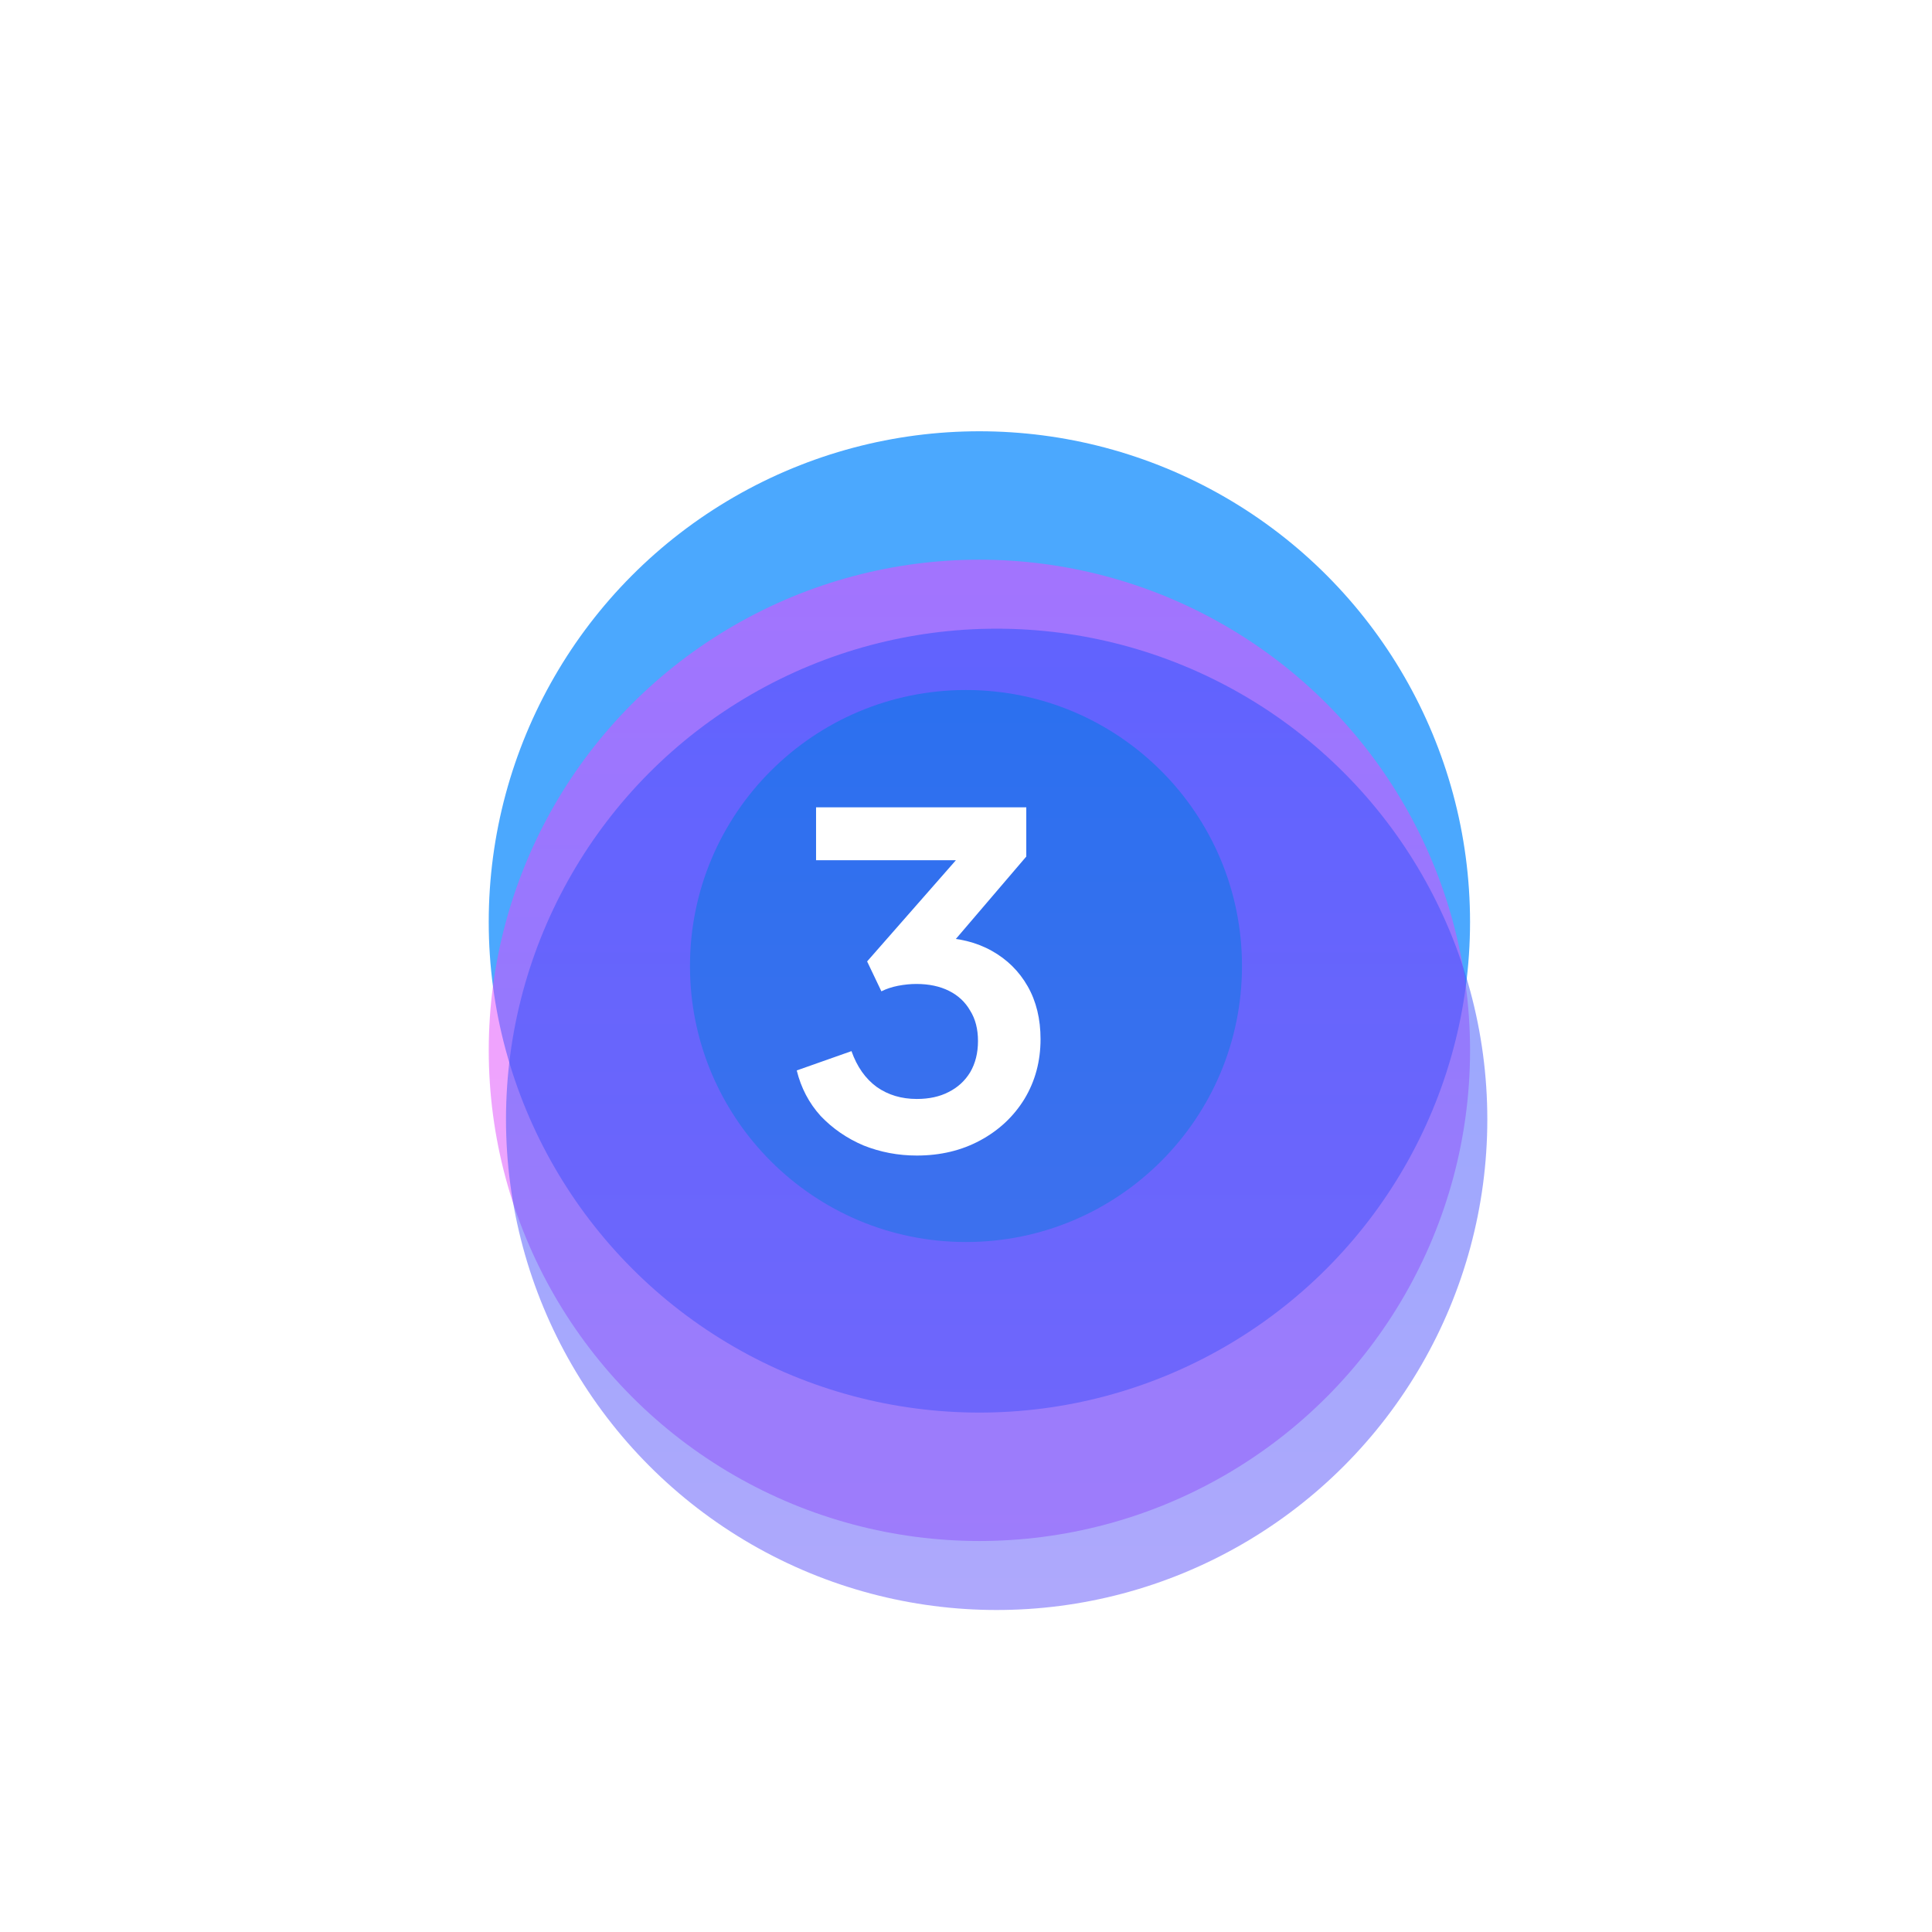 <svg width="84" height="84" viewBox="0 0 84 84" fill="none" xmlns="http://www.w3.org/2000/svg">
<circle cx="42.582" cy="40.084" r="21.333" fill="#1F92FD" fill-opacity="0.8"/>
<g filter="url(#filter0_i_111_13166)">
<circle cx="39.916" cy="41" r="21.333" fill="url(#paint0_linear_111_13166)" fill-opacity="0.5"/>
</g>
<g filter="url(#filter1_f_111_13166)">
<circle cx="41.999" cy="42.001" r="12" fill="#328EE0"/>
</g>
<g filter="url(#filter2_i_111_13166)">
<circle cx="40.666" cy="44" r="21.333" fill="url(#paint1_linear_111_13166)" fill-opacity="0.5"/>
</g>
<path d="M39.861 50.241C39.048 50.241 38.274 50.094 37.541 49.801C36.821 49.494 36.201 49.067 35.681 48.521C35.174 47.961 34.828 47.301 34.641 46.541L37.021 45.701C37.261 46.381 37.628 46.901 38.121 47.261C38.614 47.607 39.194 47.781 39.861 47.781C40.394 47.781 40.854 47.681 41.241 47.481C41.641 47.281 41.954 46.994 42.181 46.621C42.408 46.234 42.521 45.781 42.521 45.261C42.521 44.741 42.408 44.301 42.181 43.941C41.968 43.567 41.661 43.281 41.261 43.081C40.861 42.881 40.388 42.781 39.841 42.781C39.588 42.781 39.321 42.807 39.041 42.861C38.774 42.914 38.534 42.994 38.321 43.101L37.701 41.801L41.561 37.401H35.481V35.101H44.621V37.241L40.741 41.781L40.781 40.761C41.674 40.774 42.454 40.967 43.121 41.341C43.788 41.714 44.308 42.227 44.681 42.881C45.054 43.534 45.241 44.301 45.241 45.181C45.241 46.141 45.008 47.007 44.541 47.781C44.074 48.541 43.434 49.141 42.621 49.581C41.808 50.021 40.888 50.241 39.861 50.241Z" fill="white"/>
<defs>
<filter id="filter0_i_111_13166" x="18.583" y="19.667" width="45.334" height="47.333" filterUnits="userSpaceOnUse" color-interpolation-filters="sRGB">
<feFlood flood-opacity="0" result="BackgroundImageFix"/>
<feBlend mode="normal" in="SourceGraphic" in2="BackgroundImageFix" result="shape"/>
<feColorMatrix in="SourceAlpha" type="matrix" values="0 0 0 0 0 0 0 0 0 0 0 0 0 0 0 0 0 0 127 0" result="hardAlpha"/>
<feOffset dx="2.667" dy="4.667"/>
<feGaussianBlur stdDeviation="6.667"/>
<feComposite in2="hardAlpha" operator="arithmetic" k2="-1" k3="1"/>
<feColorMatrix type="matrix" values="0 0 0 0 0.256 0 0 0 0 0.097 0 0 0 0 0.708 0 0 0 1 0"/>
<feBlend mode="normal" in2="shape" result="effect1_innerShadow_111_13166"/>
</filter>
<filter id="filter1_f_111_13166" x="-0.001" y="0.001" width="84" height="84" filterUnits="userSpaceOnUse" color-interpolation-filters="sRGB">
<feFlood flood-opacity="0" result="BackgroundImageFix"/>
<feBlend mode="normal" in="SourceGraphic" in2="BackgroundImageFix" result="shape"/>
<feGaussianBlur stdDeviation="15" result="effect1_foregroundBlur_111_13166"/>
</filter>
<filter id="filter2_i_111_13166" x="19.333" y="22.667" width="45.334" height="47.333" filterUnits="userSpaceOnUse" color-interpolation-filters="sRGB">
<feFlood flood-opacity="0" result="BackgroundImageFix"/>
<feBlend mode="normal" in="SourceGraphic" in2="BackgroundImageFix" result="shape"/>
<feColorMatrix in="SourceAlpha" type="matrix" values="0 0 0 0 0 0 0 0 0 0 0 0 0 0 0 0 0 0 127 0" result="hardAlpha"/>
<feOffset dx="2.667" dy="4.667"/>
<feGaussianBlur stdDeviation="6.667"/>
<feComposite in2="hardAlpha" operator="arithmetic" k2="-1" k3="1"/>
<feColorMatrix type="matrix" values="0 0 0 0 0.097 0 0 0 0 0.268 0 0 0 0 0.708 0 0 0 1 0"/>
<feBlend mode="normal" in2="shape" result="effect1_innerShadow_111_13166"/>
</filter>
<linearGradient id="paint0_linear_111_13166" x1="39.916" y1="19.667" x2="39.916" y2="62.333" gradientUnits="userSpaceOnUse">
<stop stop-color="#FB40FF"/>
<stop offset="1" stop-color="#C451FA"/>
</linearGradient>
<linearGradient id="paint1_linear_111_13166" x1="40.666" y1="22.667" x2="40.666" y2="65.333" gradientUnits="userSpaceOnUse">
<stop stop-color="#2152FE"/>
<stop offset="1" stop-color="#5F51FA"/>
</linearGradient>
</defs>
</svg>
